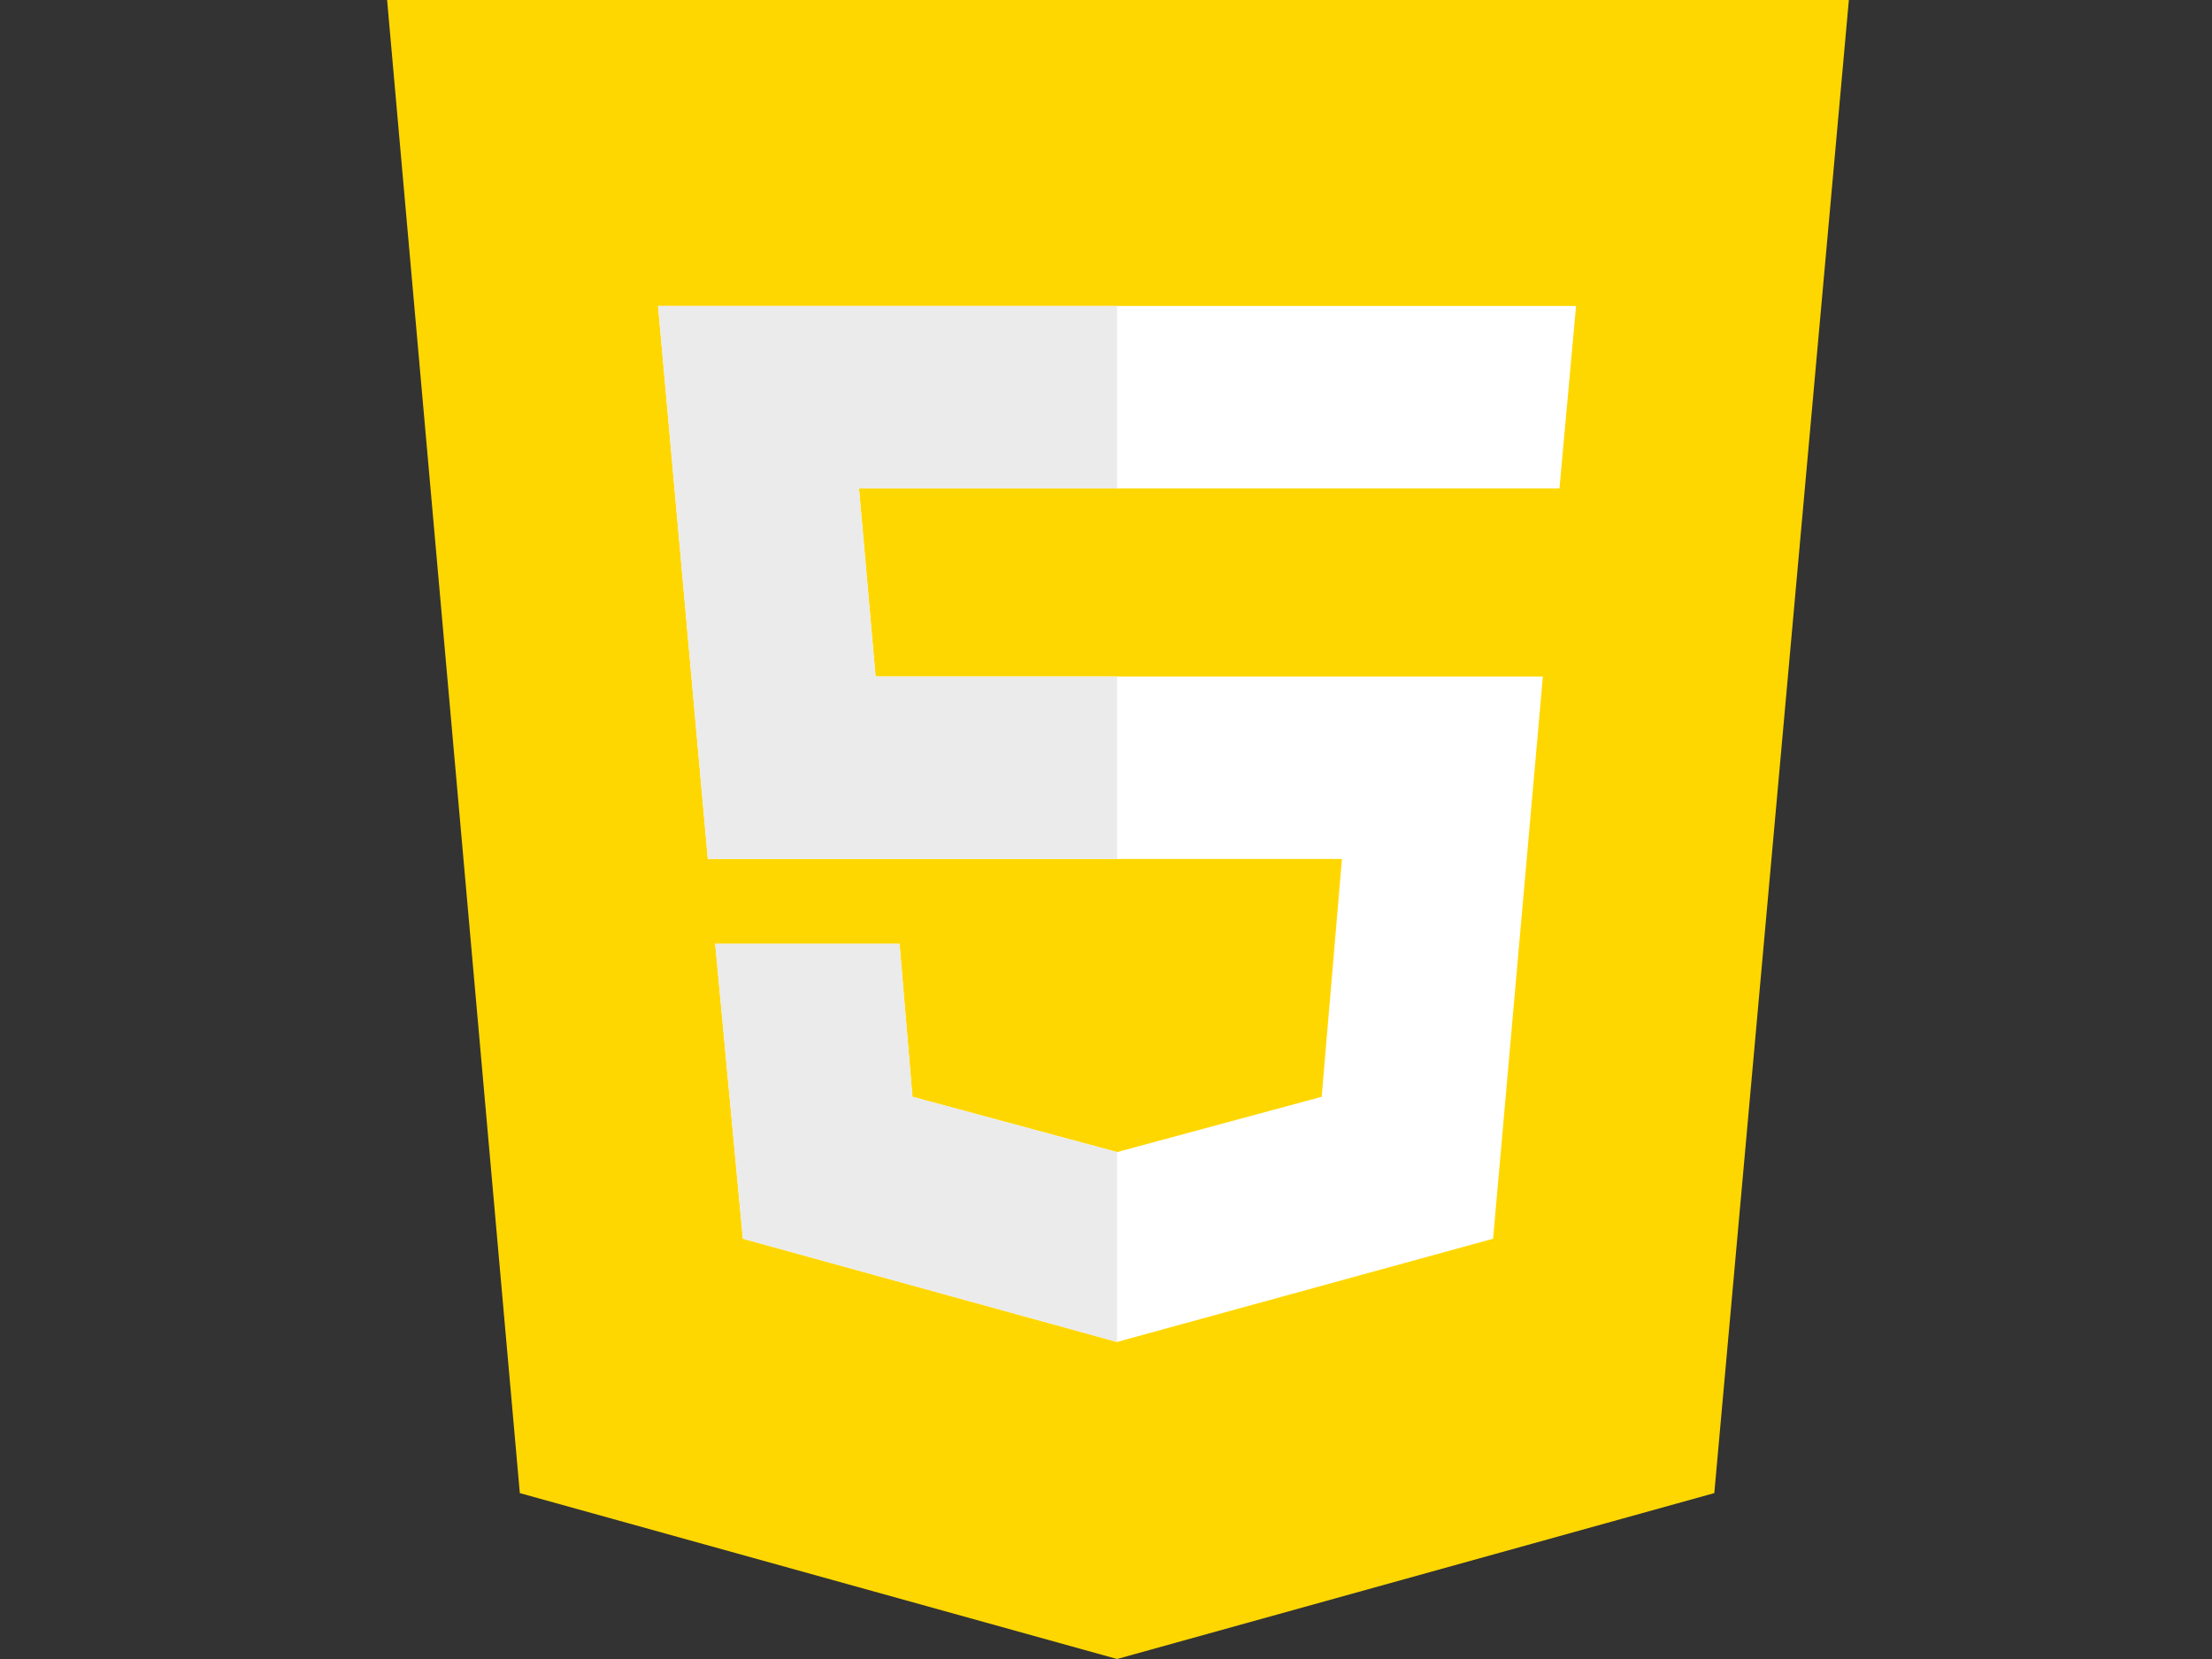 <?xml version="1.0" encoding="utf-8"?>
<!-- Generator: Adobe Illustrator 27.0.1, SVG Export Plug-In . SVG Version: 6.00 Build 0)  -->
<svg version="1.1" id="Layer_1" xmlns="http://www.w3.org/2000/svg" xmlns:xlink="http://www.w3.org/1999/xlink" x="0px" y="0px"
	 width="120px" height="90px" viewBox="0 0 120 90" style="enable-background:new 0 0 120 90;" xml:space="preserve">
<rect x="0" y="0" width="120" height="90" fill="#333333" stroke="none"/>
<style type="text/css">
	.st0{fill:#FFD700;}
	.st1{fill:#FFD700;}
	.st2{fill:#FFFFFF;}
	.st3{fill:#EBEBEB;}
</style>
<g id="Logo_artwork">
</g>
<g id="Guides_to_delete">
	<g>
		<polygon class="st0" points="28.2,81 21,0 100.3,0 93,81 60.6,90 		"/>
		<polygon class="st1" points="60.6,6.7 60.6,83.2 86.9,75.9 93,6.7 		"/>
		<polygon class="st2" points="35.7,16.6 38.4,46.6 72.8,46.6 71.7,59.5 60.6,62.5 49.5,59.5 48.8,51.2 38.8,51.2 40.3,67.2 
			60.6,72.8 81,67.2 83.7,36.7 47.5,36.7 46.6,26.5 84.6,26.5 84.6,26.5 85.5,16.6 		"/>
		<g>
			<polygon class="st3" points="60.6,16.6 35.7,16.6 38.4,46.6 60.6,46.6 60.6,36.7 47.5,36.7 46.6,26.5 60.6,26.5 			"/>
			<polygon class="st3" points="60.6,62.5 60.6,62.5 49.5,59.5 48.8,51.2 38.8,51.2 40.3,67.2 60.6,72.8 60.6,72.8 			"/>
		</g>
	</g>
</g>
</svg>

